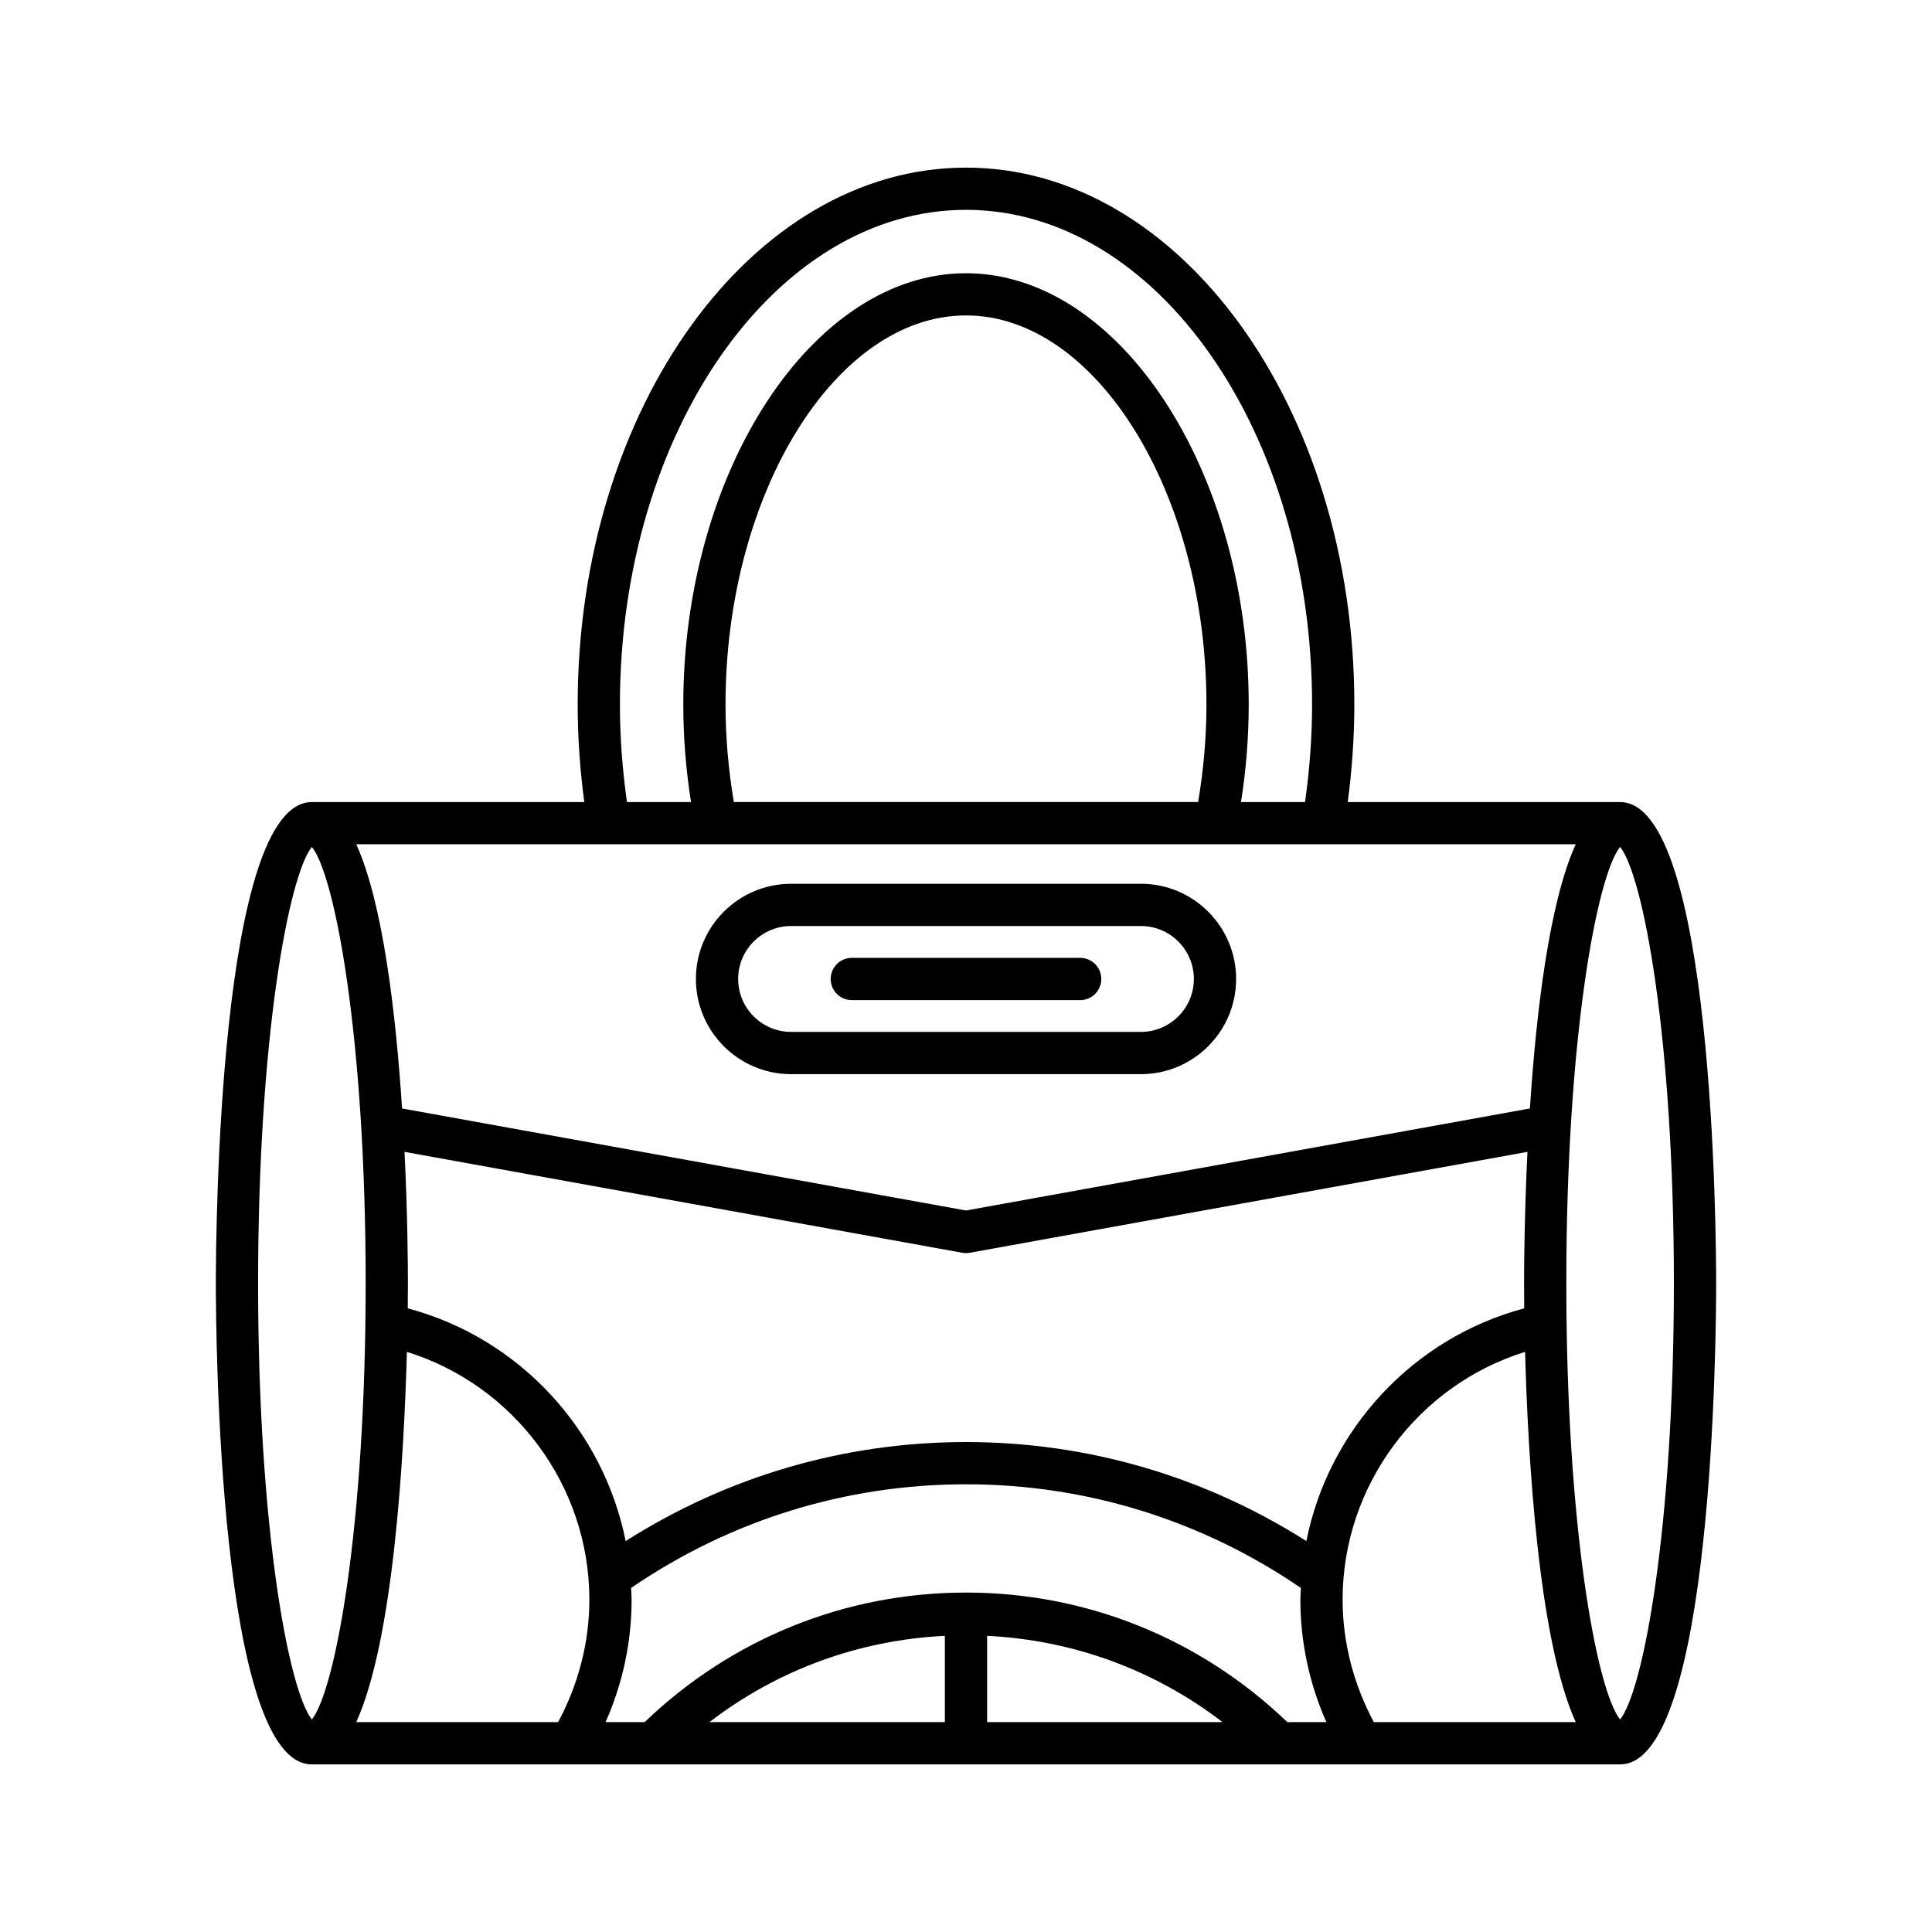 <?xml version="1.0" encoding="UTF-8"?>
<!-- Uploaded to: ICON Repo, www.svgrepo.com, Generator: ICON Repo Mixer Tools -->
<svg fill="#000000" width="800px" height="800px" version="1.1" viewBox="144 144 512 512" xmlns="http://www.w3.org/2000/svg">
 <g>
  <path d="m573.35 356.55h-72.188c1.145-8.57 1.75-17.23 1.75-25.84 0-78.457-46.168-142.29-102.91-142.29-56.746-0.004-102.91 63.832-102.91 142.29 0 8.609 0.605 17.273 1.75 25.84l-72.191 0.004c-24.73 0-25.449 114.46-25.449 127.52 0 13.051 0.715 127.51 25.449 127.51l68.633-0.004c0.012 0 0.027 0.004 0.043 0.004s0.027-0.004 0.043-0.004h277.98c24.73 0 25.449-114.46 25.449-127.51-0.004-13.051-0.719-127.51-25.449-127.51zm-173.35-156.94c50.574 0 91.715 58.812 91.715 131.1 0 8.617-0.652 17.281-1.867 25.84h-16.965c1.336-8.496 2.039-17.156 2.039-25.84 0-61.961-34.309-114.3-74.922-114.3s-74.922 52.344-74.922 114.3c0 8.664 0.703 17.324 2.043 25.84h-16.969c-1.215-8.559-1.867-17.227-1.867-25.84 0-72.289 41.141-131.1 91.715-131.1zm63.723 131.09c0 8.699-0.77 17.359-2.207 25.84l-123.04 0.004c-1.438-8.5-2.207-17.164-2.207-25.84 0-55.891 29.18-103.11 63.727-103.11 34.543-0.004 63.723 47.211 63.723 103.1zm97.859 37.039c-7.059 15.551-10.484 44.648-12.141 70.016l-149.44 27.039-149.45-27.039c-1.656-25.367-5.082-54.465-12.141-70.016zm-13.645 122.98c-29.566 7.891-51.855 32.168-57.738 61.684-26.977-17.133-57.938-26.246-90.199-26.246-32.258 0-63.223 9.113-90.199 26.246-5.883-29.516-28.168-53.789-57.742-61.68 0.035-3.062 0.043-5.375 0.043-6.664 0-4.035-0.07-17.77-0.895-34.805l147.8 26.742c0.328 0.059 0.66 0.086 0.996 0.086 0.332 0 0.668-0.027 0.996-0.086l147.79-26.742c-0.824 17.039-0.895 30.77-0.895 34.805-0.004 1.289 0.004 3.598 0.039 6.66zm-335.54-6.66c0-65.047 8.117-107.95 14.25-115.63 6.141 7.68 14.258 50.582 14.258 115.63 0 65.047-8.117 107.95-14.258 115.62-6.133-7.688-14.25-50.582-14.25-115.62zm79.512 116.31h-53.496c9.953-21.934 12.676-70.797 13.414-98.109 28.383 8.82 48.359 35.414 48.359 65.664 0 11.379-2.938 22.496-8.277 32.445zm102.49 0h-62.375c17.973-13.809 39.531-21.734 62.375-22.855zm11.195 0v-22.855c22.844 1.125 44.402 9.047 62.375 22.855zm79.555 0c-23.039-22.102-53.148-34.324-85.152-34.324-32.008 0-62.113 12.223-85.152 34.324h-10.359c4.516-10.168 6.898-21.215 6.898-32.445 0-1.043-0.098-2.062-0.137-3.098 26.207-17.938 56.801-27.477 88.75-27.477s62.543 9.539 88.75 27.473c-0.039 1.035-0.137 2.059-0.137 3.102 0 11.234 2.383 22.281 6.894 32.445zm22.93 0c-5.34-9.949-8.273-21.059-8.273-32.445 0-30.246 19.98-56.848 48.359-65.668 0.734 27.309 3.461 76.18 13.414 98.113zm65.266-0.688c-6.141-7.68-14.258-50.578-14.258-115.62s8.117-107.95 14.258-115.63c6.133 7.688 14.25 50.582 14.25 115.63 0 65.043-8.117 107.94-14.25 115.62z"/>
  <path d="m353.65 428.66h92.703c13.914 0 25.23-11.316 25.23-25.223 0-13.914-11.316-25.23-25.23-25.23l-92.703 0.004c-13.914 0-25.23 11.316-25.23 25.23 0 13.906 11.316 25.219 25.23 25.219zm0-39.254h92.703c7.734 0 14.031 6.297 14.031 14.031s-6.297 14.027-14.031 14.027h-92.703c-7.734 0-14.031-6.293-14.031-14.027-0.004-7.734 6.293-14.031 14.031-14.031z"/>
  <path d="m369.74 409.04h60.516c3.094 0 5.598-2.504 5.598-5.598s-2.504-5.598-5.598-5.598h-60.516c-3.094 0-5.598 2.504-5.598 5.598-0.004 3.094 2.5 5.598 5.598 5.598z"/>
 </g>
</svg>
